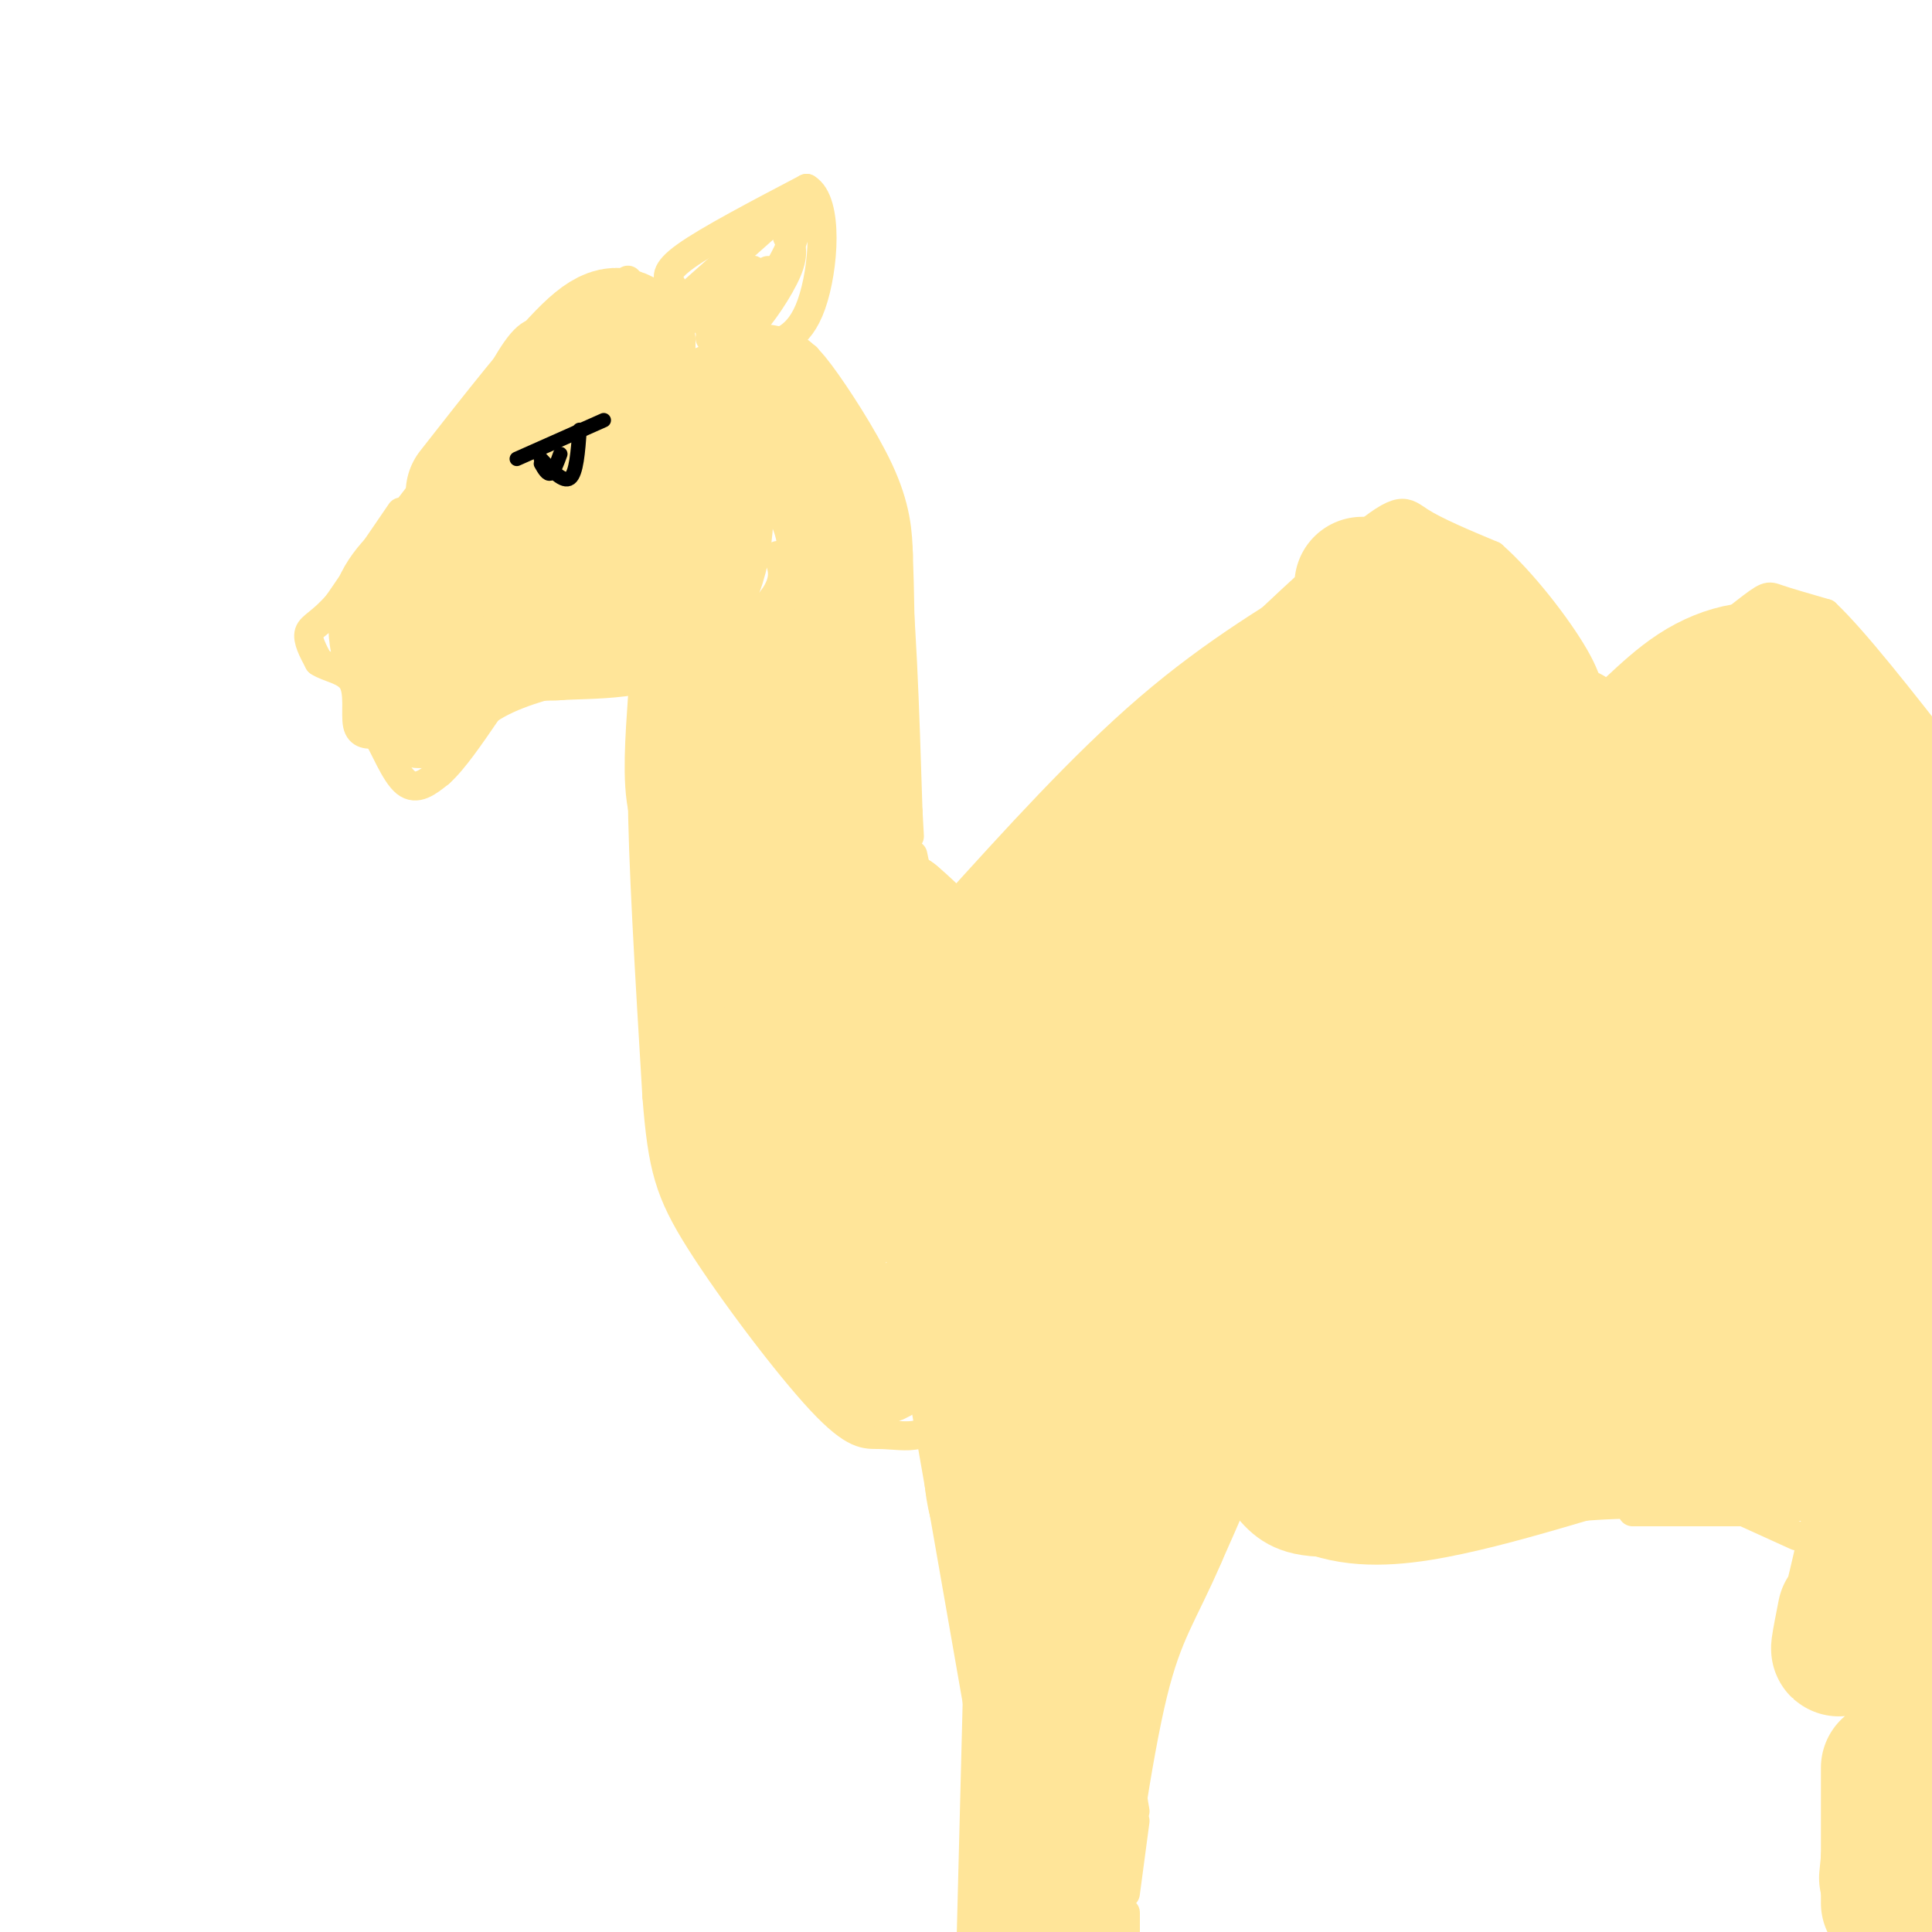 <svg viewBox='0 0 400 400' version='1.1' xmlns='http://www.w3.org/2000/svg' xmlns:xlink='http://www.w3.org/1999/xlink'><g fill='none' stroke='#ffe599' stroke-width='6' stroke-linecap='round' stroke-linejoin='round'><path d='M83,106c0.000,0.000 -13.000,19.000 -13,19'/><path d='M70,125c-3.444,4.022 -5.556,4.578 -6,6c-0.444,1.422 0.778,3.711 2,6'/><path d='M66,137c1.881,1.321 5.583,1.625 7,4c1.417,2.375 0.548,6.821 1,9c0.452,2.179 2.226,2.089 4,2'/><path d='M78,152c1.644,2.622 3.756,8.178 6,10c2.244,1.822 4.622,-0.089 7,-2'/><path d='M91,160c2.833,-2.500 6.417,-7.750 10,-13'/><path d='M101,147c4.833,-3.333 11.917,-5.167 19,-7'/><path d='M120,140c7.311,-0.378 16.089,2.178 23,0c6.911,-2.178 11.956,-9.089 17,-16'/><path d='M160,124c3.000,-4.167 2.000,-6.583 1,-9'/><path d='M84,106c0.000,0.000 10.000,-13.000 10,-13'/><path d='M97,91c4.000,-8.250 8.000,-16.500 11,-20c3.000,-3.500 5.000,-2.250 7,-1'/><path d='M115,70c1.833,-0.833 2.917,-2.417 4,-4'/><path d='M122,64c0.000,0.000 8.000,-6.000 8,-6'/><path d='M139,59c-0.833,-1.333 -1.667,-2.667 3,-6c4.667,-3.333 14.833,-8.667 25,-14'/><path d='M167,39c4.600,2.756 3.600,16.644 1,24c-2.600,7.356 -6.800,8.178 -11,9'/><path d='M136,148c-1.500,1.417 -3.000,2.833 -3,16c0.000,13.167 1.500,38.083 3,63'/><path d='M136,227c1.150,14.649 2.524,19.771 9,30c6.476,10.229 18.056,25.567 25,33c6.944,7.433 9.254,6.963 12,7c2.746,0.037 5.927,0.582 8,0c2.073,-0.582 3.036,-2.291 4,-4'/><path d='M194,293c3.600,-3.511 10.600,-10.289 15,-17c4.400,-6.711 6.200,-13.356 8,-20'/><path d='M167,74c0.000,0.000 11.000,19.000 11,19'/><path d='M178,98c2.667,2.167 5.333,4.333 7,16c1.667,11.667 2.333,32.833 3,54'/><path d='M188,168c0.500,9.000 0.250,4.500 0,0'/><path d='M189,177c0.917,4.500 1.833,9.000 3,11c1.167,2.000 2.583,1.500 4,1'/><path d='M198,189c0.000,0.000 32.000,-30.000 32,-30'/><path d='M236,154c17.889,-17.133 35.778,-34.267 45,-42c9.222,-7.733 9.778,-6.067 13,-4c3.222,2.067 9.111,4.533 15,7'/><path d='M309,115c5.978,5.222 13.422,14.778 17,21c3.578,6.222 3.289,9.111 3,12'/><path d='M336,147c10.000,-8.044 20.000,-16.089 25,-20c5.000,-3.911 5.000,-3.689 7,-3c2.000,0.689 6.000,1.844 10,3'/><path d='M378,127c5.833,5.500 15.417,17.750 25,30'/><path d='M194,301c0.250,4.750 0.500,9.500 2,14c1.500,4.500 4.250,8.750 7,13'/><path d='M203,329c0.000,0.000 8.000,30.000 8,30'/><path d='M211,362c0.000,0.000 -2.000,41.000 -2,41'/><path d='M261,239c-1.556,2.267 -3.111,4.533 -2,10c1.111,5.467 4.889,14.133 6,20c1.111,5.867 -0.444,8.933 -2,12'/><path d='M263,281c-1.667,5.500 -4.833,13.250 -8,21'/><path d='M256,299c0.000,0.000 -14.000,34.000 -14,34'/><path d='M243,325c-3.333,12.833 -6.667,25.667 -8,34c-1.333,8.333 -0.667,12.167 0,16'/><path d='M235,377c0.000,0.000 -2.000,15.000 -2,15'/><path d='M233,396c0.000,0.000 0.000,11.000 0,11'/><path d='M256,309c3.167,4.417 6.333,8.833 14,10c7.667,1.167 19.833,-0.917 32,-3'/><path d='M302,316c12.167,-2.167 26.583,-6.083 41,-10'/><path d='M364,214c-1.744,3.655 -3.488,7.310 -4,15c-0.512,7.690 0.208,19.417 1,27c0.792,7.583 1.655,11.024 5,17c3.345,5.976 9.173,14.488 15,23'/><path d='M384,307c4.167,7.833 8.333,15.667 9,22c0.667,6.333 -2.167,11.167 -5,16'/><path d='M388,345c-1.167,3.000 -1.583,2.500 -2,2'/><path d='M386,348c0.000,0.000 -3.000,31.000 -3,31'/><path d='M383,383c0.000,0.000 1.000,16.000 1,16'/><path d='M385,396c0.000,0.000 -3.000,11.000 -3,11'/><path d='M338,313c0.000,0.000 25.000,0.000 25,0'/><path d='M361,313c0.000,0.000 11.000,5.000 11,5'/></g>
<g fill='none' stroke='#ffe599' stroke-width='28' stroke-linecap='round' stroke-linejoin='round'><path d='M98,102c9.333,-11.917 18.667,-23.833 24,-29c5.333,-5.167 6.667,-3.583 8,-2'/><path d='M130,71c-4.089,7.422 -18.311,26.978 -27,37c-8.689,10.022 -11.844,10.511 -15,11'/><path d='M88,119c-3.889,3.489 -6.111,6.711 -6,11c0.111,4.289 2.556,9.644 5,15'/><path d='M87,145c1.933,0.289 4.267,-6.489 9,-10c4.733,-3.511 11.867,-3.756 19,-4'/><path d='M115,131c7.877,-0.507 18.070,0.225 24,-5c5.930,-5.225 7.596,-16.407 7,-22c-0.596,-5.593 -3.456,-5.598 -6,-5c-2.544,0.598 -4.772,1.799 -7,3'/><path d='M133,102c-4.333,4.500 -11.667,14.250 -19,24'/><path d='M144,145c-0.578,8.311 -1.156,16.622 0,21c1.156,4.378 4.044,4.822 6,11c1.956,6.178 2.978,18.089 4,30'/><path d='M154,207c1.600,12.267 3.600,27.933 3,27c-0.600,-0.933 -3.800,-18.467 -7,-36'/><path d='M150,198c-1.929,-9.774 -3.250,-16.208 -3,-7c0.250,9.208 2.071,34.060 5,47c2.929,12.940 6.964,13.970 11,15'/><path d='M163,253c4.357,7.464 9.750,18.625 13,24c3.250,5.375 4.357,4.964 7,3c2.643,-1.964 6.821,-5.482 11,-9'/><path d='M194,271c5.500,-8.167 13.750,-24.083 22,-40'/><path d='M147,86c3.548,-1.458 7.095,-2.917 9,-4c1.905,-1.083 2.167,-1.792 5,2c2.833,3.792 8.238,12.083 11,18c2.762,5.917 2.881,9.458 3,13'/><path d='M175,115c0.583,14.262 0.542,43.417 1,58c0.458,14.583 1.417,14.595 3,15c1.583,0.405 3.792,1.202 6,2'/><path d='M185,190c3.667,3.000 9.833,9.500 16,16'/><path d='M205,196c13.500,-14.917 27.000,-29.833 40,-41c13.000,-11.167 25.500,-18.583 38,-26'/><path d='M283,129c10.310,-3.833 17.083,-0.417 21,2c3.917,2.417 4.976,3.833 6,8c1.024,4.167 2.012,11.083 3,18'/><path d='M313,157c0.500,2.500 0.250,-0.250 0,-3'/><path d='M282,121c6.250,0.000 12.500,0.000 16,2c3.500,2.000 4.250,6.000 5,10'/><path d='M325,152c2.914,2.974 5.828,5.949 10,4c4.172,-1.949 9.603,-8.821 16,-13c6.397,-4.179 13.761,-5.663 20,-3c6.239,2.663 11.354,9.475 14,15c2.646,5.525 2.823,9.762 3,14'/><path d='M388,169c1.356,4.311 3.244,8.089 5,10c1.756,1.911 3.378,1.956 5,2'/><path d='M252,233c3.500,11.417 7.000,22.833 5,37c-2.000,14.167 -9.500,31.083 -17,48'/><path d='M240,318c-4.867,11.378 -8.533,15.822 -12,30c-3.467,14.178 -6.733,38.089 -10,62'/><path d='M201,281c0.000,0.000 14.000,80.000 14,80'/><path d='M163,154c-2.528,-6.274 -5.056,-12.549 -5,-7c0.056,5.549 2.695,22.920 2,26c-0.695,3.080 -4.726,-8.132 -6,-19c-1.274,-10.868 0.207,-21.391 2,-16c1.793,5.391 3.896,26.695 6,48'/><path d='M162,186c1.548,15.330 2.418,29.654 4,38c1.582,8.346 3.874,10.713 7,15c3.126,4.287 7.085,10.494 9,8c1.915,-2.494 1.788,-13.689 0,-22c-1.788,-8.311 -5.235,-13.736 -7,-15c-1.765,-1.264 -1.847,1.635 0,10c1.847,8.365 5.625,22.197 7,17c1.375,-5.197 0.348,-29.424 0,-34c-0.348,-4.576 -0.017,10.499 2,22c2.017,11.501 5.719,19.429 8,21c2.281,1.571 3.140,-3.214 4,-8'/><path d='M196,238c1.274,-10.554 2.460,-32.940 5,-27c2.540,5.940 6.434,40.205 9,54c2.566,13.795 3.805,7.120 4,-12c0.195,-19.120 -0.652,-50.685 0,-43c0.652,7.685 2.805,54.620 3,70c0.195,15.380 -1.566,-0.795 0,-14c1.566,-13.205 6.460,-23.440 9,-28c2.540,-4.560 2.726,-3.446 2,8c-0.726,11.446 -2.363,33.223 -4,55'/><path d='M224,301c1.618,-5.647 7.663,-47.265 8,-42c0.337,5.265 -5.033,57.411 -4,49c1.033,-8.411 8.471,-77.380 8,-77c-0.471,0.380 -8.849,70.109 -12,92c-3.151,21.891 -1.076,-4.054 1,-30'/><path d='M225,293c0.669,-8.518 1.841,-14.813 1,-7c-0.841,7.813 -3.695,29.734 -5,36c-1.305,6.266 -1.061,-3.125 -2,-6c-0.939,-2.875 -3.060,0.764 -4,0c-0.940,-0.764 -0.697,-5.933 -1,8c-0.303,13.933 -1.151,46.966 -2,80'/><path d='M230,235c2.207,-8.033 4.415,-16.066 4,-18c-0.415,-1.934 -3.451,2.230 8,-14c11.451,-16.230 37.389,-52.854 31,-42c-6.389,10.854 -45.104,69.188 -45,70c0.104,0.812 39.028,-55.897 42,-68c2.972,-12.103 -30.008,20.399 -39,30c-8.992,9.601 6.004,-3.700 21,-17'/><path d='M252,176c8.254,-6.306 18.389,-13.570 9,-8c-9.389,5.570 -38.303,23.974 -34,22c4.303,-1.974 41.821,-24.327 57,-32c15.179,-7.673 8.017,-0.665 -4,10c-12.017,10.665 -28.889,24.987 -21,19c7.889,-5.987 40.540,-32.282 46,-33c5.460,-0.718 -16.270,24.141 -38,49'/><path d='M267,203c-12.517,16.860 -24.808,34.511 -22,33c2.808,-1.511 20.715,-22.182 42,-42c21.285,-19.818 45.947,-38.781 31,-23c-14.947,15.781 -69.505,66.307 -87,85c-17.495,18.693 2.071,5.553 24,-11c21.929,-16.553 46.221,-36.518 57,-44c10.779,-7.482 8.044,-2.480 -9,13c-17.044,15.480 -48.396,41.437 -57,51c-8.604,9.563 5.542,2.732 20,-7c14.458,-9.732 29.229,-22.366 44,-35'/><path d='M310,223c-9.407,8.509 -54.923,47.281 -68,61c-13.077,13.719 6.287,2.386 23,-8c16.713,-10.386 30.775,-19.825 30,-19c-0.775,0.825 -16.388,11.912 -32,23'/><path d='M259,298c5.622,4.600 11.244,9.200 18,11c6.756,1.800 14.644,0.800 23,-1c8.356,-1.800 17.178,-4.400 26,-7'/><path d='M326,301c12.667,-1.167 31.333,-0.583 50,0'/><path d='M377,188c-3.681,6.094 -7.362,12.188 -9,24c-1.638,11.812 -1.233,29.341 0,37c1.233,7.659 3.293,5.447 9,22c5.707,16.553 15.059,51.872 18,74c2.941,22.128 -0.530,31.064 -4,40'/><path d='M391,385c-0.667,6.667 -0.333,3.333 0,0'/><path d='M391,366c0.000,0.000 0.000,28.000 0,28'/><path d='M396,189c-2.539,49.140 -5.078,98.281 -5,97c0.078,-1.281 2.774,-52.982 4,-62c1.226,-9.018 0.984,24.649 -2,53c-2.984,28.351 -8.710,51.386 -11,60c-2.290,8.614 -1.145,2.807 0,-3'/><path d='M357,157c-11.074,15.851 -22.148,31.703 -25,38c-2.852,6.297 2.519,3.040 4,3c1.481,-0.040 -0.928,3.138 6,-6c6.928,-9.138 23.193,-30.592 26,-35c2.807,-4.408 -7.846,8.231 -14,18c-6.154,9.769 -7.811,16.669 -3,12c4.811,-4.669 16.089,-20.905 13,-12c-3.089,8.905 -20.544,42.953 -38,77'/><path d='M326,252c-3.618,5.297 6.338,-19.959 10,-30c3.662,-10.041 1.031,-4.866 -3,-1c-4.031,3.866 -9.462,6.423 -14,10c-4.538,3.577 -8.182,8.173 -11,15c-2.818,6.827 -4.811,15.884 -5,20c-0.189,4.116 1.427,3.292 3,4c1.573,0.708 3.105,2.949 9,2c5.895,-0.949 16.153,-5.087 23,-11c6.847,-5.913 10.284,-13.599 12,-19c1.716,-5.401 1.711,-8.516 2,-11c0.289,-2.484 0.873,-4.336 -4,-3c-4.873,1.336 -15.202,5.860 -23,10c-7.798,4.140 -13.063,7.897 -17,13c-3.937,5.103 -6.544,11.552 -4,16c2.544,4.448 10.239,6.893 17,8c6.761,1.107 12.590,0.875 19,-1c6.410,-1.875 13.403,-5.393 17,-9c3.597,-3.607 3.799,-7.304 4,-11'/><path d='M361,254c-2.204,-2.907 -9.713,-4.676 -18,-5c-8.287,-0.324 -17.350,0.795 -28,4c-10.650,3.205 -22.886,8.495 -27,13c-4.114,4.505 -0.105,8.225 -2,11c-1.895,2.775 -9.694,4.607 2,4c11.694,-0.607 42.880,-3.652 55,-6c12.120,-2.348 5.174,-3.999 -3,-5c-8.174,-1.001 -17.577,-1.353 -23,0c-5.423,1.353 -6.868,4.409 -5,7c1.868,2.591 7.047,4.715 13,6c5.953,1.285 12.680,1.731 19,2c6.320,0.269 12.234,0.363 15,-1c2.766,-1.363 2.383,-4.181 2,-7'/><path d='M361,277c2.217,-2.101 6.758,-3.853 -4,-4c-10.758,-0.147 -36.816,1.311 -51,4c-14.184,2.689 -16.492,6.607 -17,9c-0.508,2.393 0.786,3.260 3,4c2.214,0.740 5.347,1.354 9,1c3.653,-0.354 7.827,-1.677 12,-3'/></g>
<g fill='none' stroke='#ffe599' stroke-width='6' stroke-linecap='round' stroke-linejoin='round'><path d='M136,67c0.000,0.000 27.000,-24.000 27,-24'/><path d='M163,43c4.378,-1.467 1.822,6.867 -2,13c-3.822,6.133 -8.911,10.067 -14,14'/><path d='M163,49c0.778,1.644 1.556,3.289 0,7c-1.556,3.711 -5.444,9.489 -8,12c-2.556,2.511 -3.778,1.756 -5,1'/><path d='M159,56c-6.502,6.728 -13.004,13.456 -12,12c1.004,-1.456 9.515,-11.094 9,-12c-0.515,-0.906 -10.056,6.922 -11,8c-0.944,1.078 6.707,-4.594 9,-7c2.293,-2.406 -0.774,-1.544 -4,1c-3.226,2.544 -6.613,6.772 -10,11'/><path d='M140,69c-1.667,1.833 -0.833,0.917 0,0'/></g>
<g fill='none' stroke='#000000' stroke-width='3' stroke-linecap='round' stroke-linejoin='round'><path d='M107,95c0.000,0.000 18.000,-8.000 18,-8'/><path d='M112,95c2.333,2.500 4.667,5.000 6,4c1.333,-1.000 1.667,-5.500 2,-10'/><path d='M112,96c0.667,1.167 1.333,2.333 2,2c0.667,-0.333 1.333,-2.167 2,-4'/></g>
</svg>